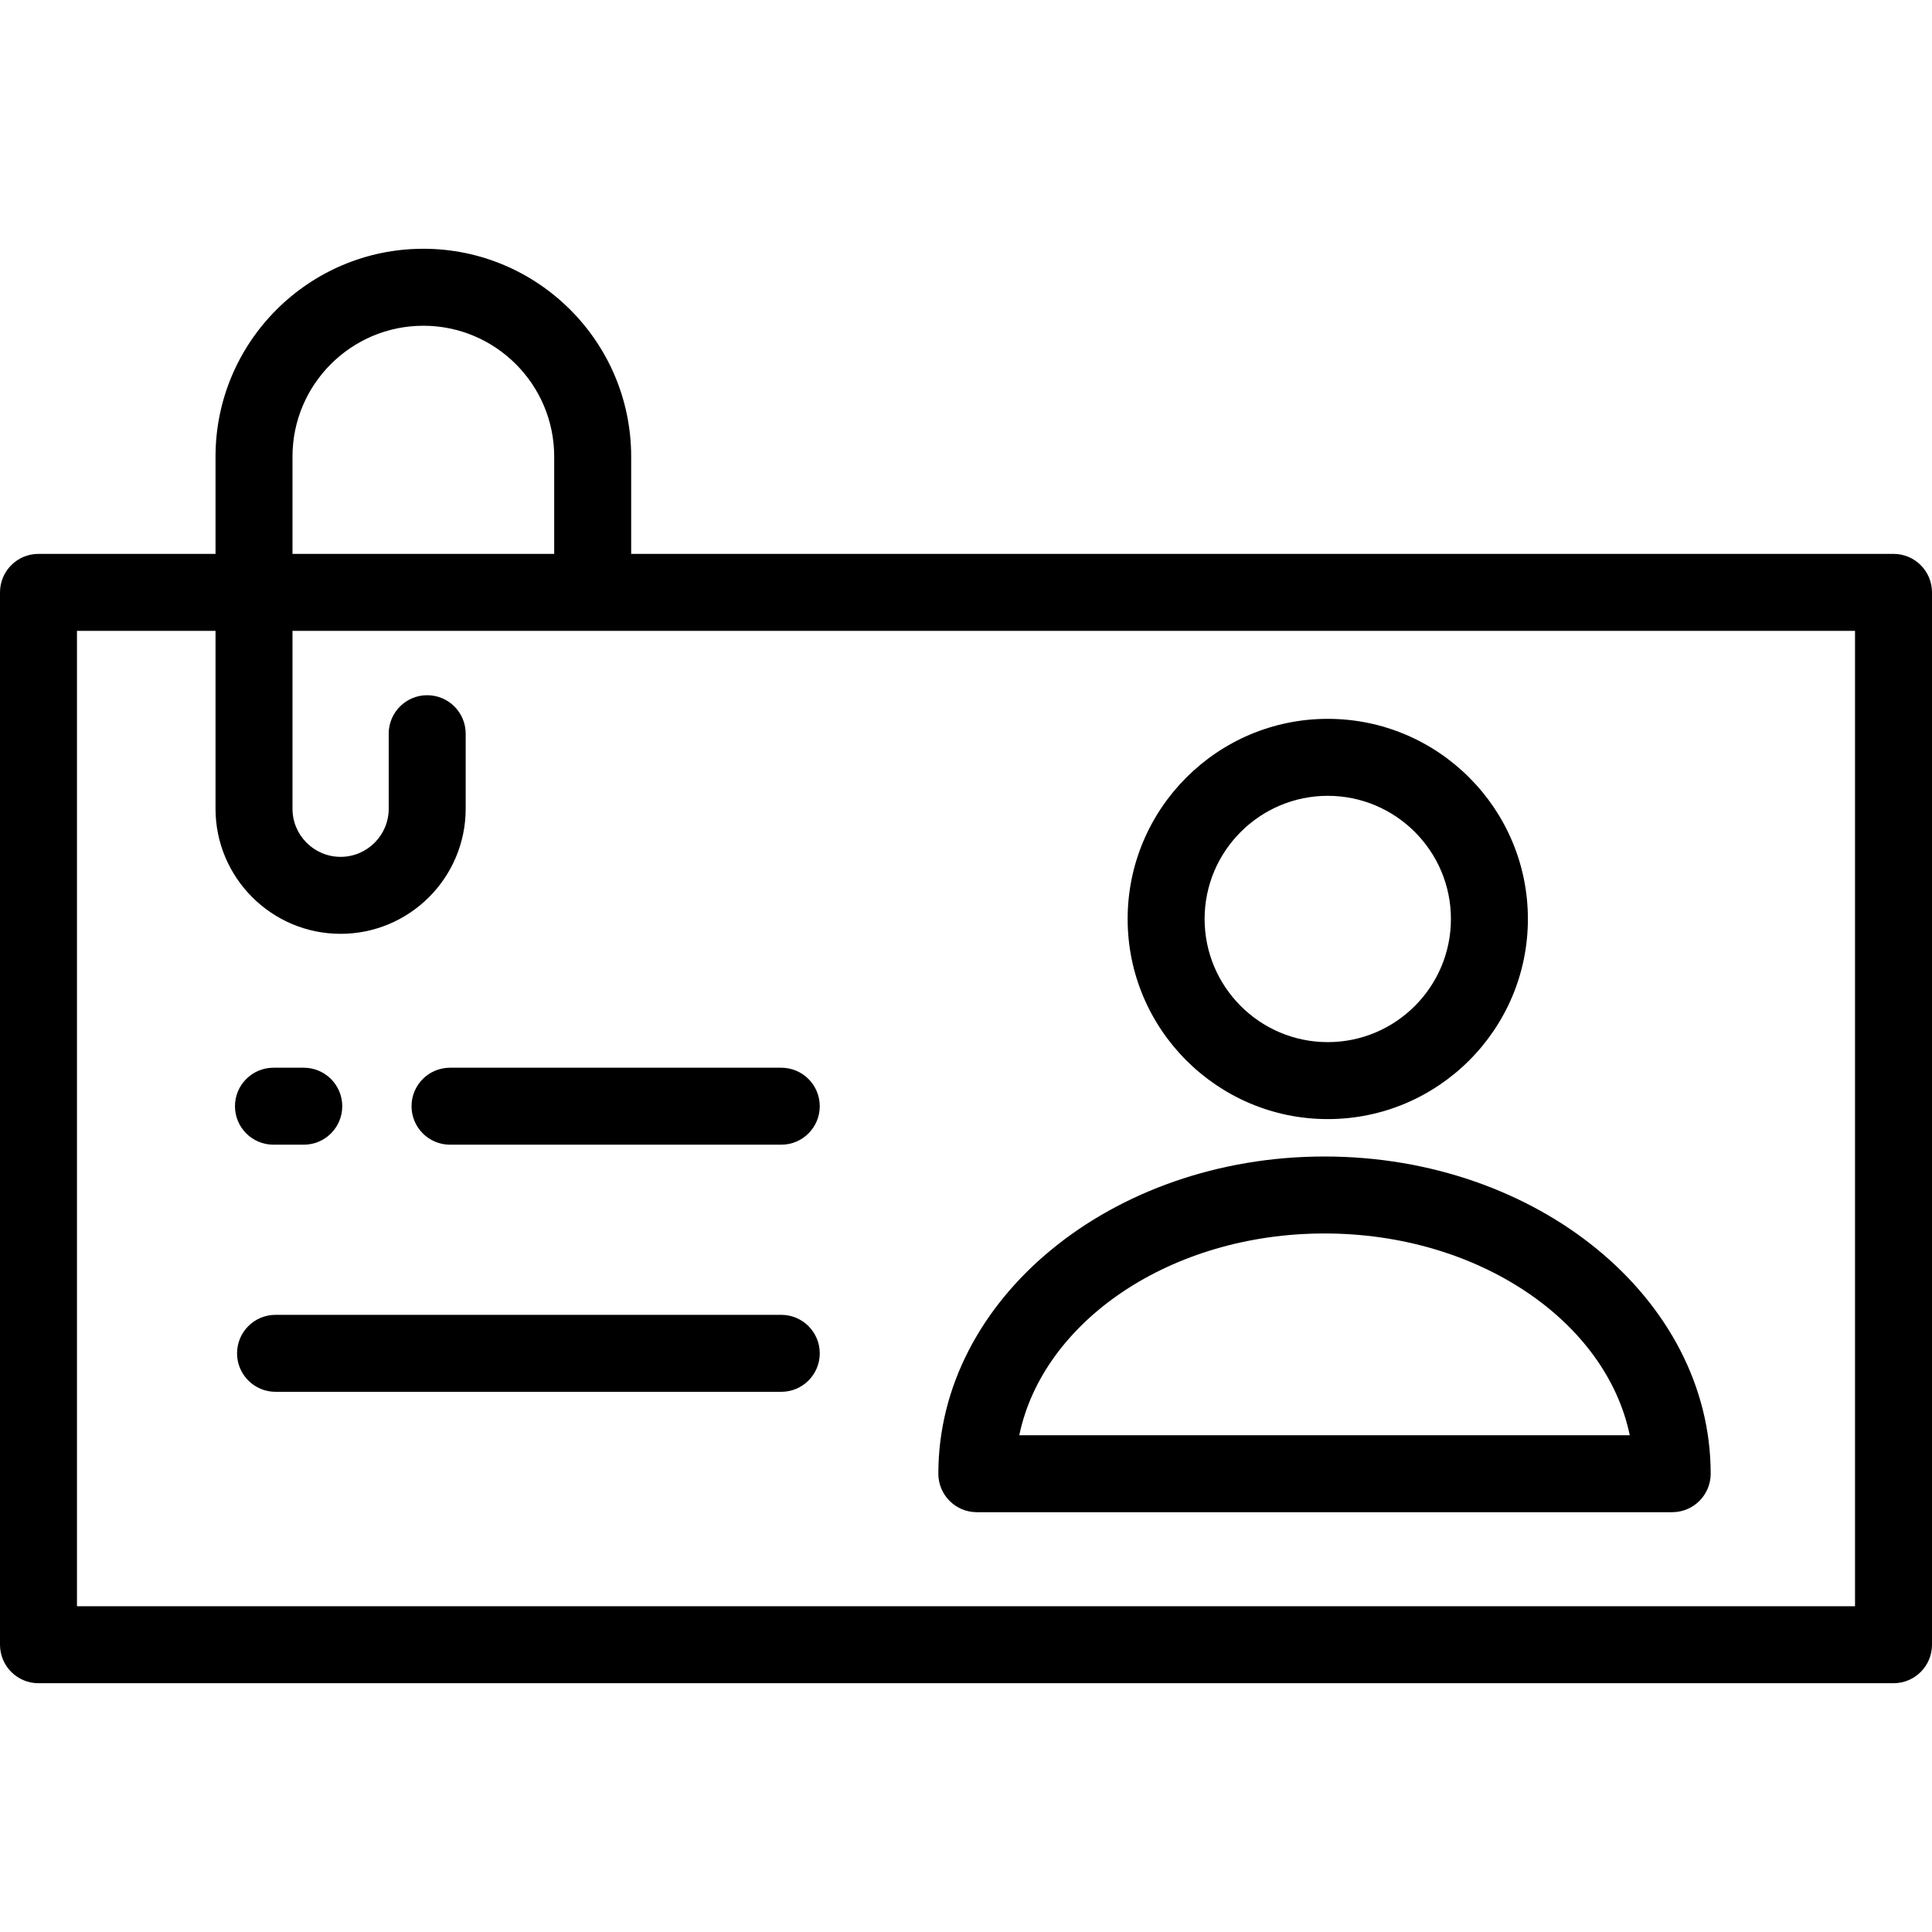 <?xml version="1.0" encoding="iso-8859-1"?>
<!-- Uploaded to: SVG Repo, www.svgrepo.com, Generator: SVG Repo Mixer Tools -->
<svg fill="#000000" height="800px" width="800px" version="1.1" id="Layer_1" xmlns="http://www.w3.org/2000/svg" xmlns:xlink="http://www.w3.org/1999/xlink" 
	 viewBox="0 0 512 512" xml:space="preserve">
<g>
	<g>
		<path d="M501.801,146.786H167.267v-25.783c0-30.369-24.707-55.076-55.076-55.076s-55.076,24.707-55.076,55.076v25.783H10.199
			C4.566,146.786,0,151.352,0,156.985v278.888c0,5.633,4.566,10.199,10.199,10.199h491.602c5.633,0,10.199-4.566,10.199-10.199
			V156.985C512,151.352,507.434,146.786,501.801,146.786z M77.514,121.003c0-19.121,15.556-34.677,34.677-34.677
			s34.677,15.556,34.677,34.677v25.783H77.514V121.003z M491.602,425.674H20.398v-258.49h36.717v47.142
			c0,18.277,14.87,33.147,33.147,33.147s33.147-14.87,33.147-33.147v-19.888c0-5.633-4.566-10.199-10.199-10.199
			c-5.633,0-10.199,4.566-10.199,10.199v19.888c0,7.03-5.719,12.749-12.749,12.749c-7.03,0-12.749-5.72-12.749-12.749v-47.142
			h414.088V425.674z"/>
	</g>
</g>
<g>
	<g>
		<path d="M207.044,348.446H73.02c-5.633,0-10.199,4.566-10.199,10.199c0,5.633,4.566,10.199,10.199,10.199h134.024
			c5.633,0,10.199-4.566,10.199-10.199C217.243,353.012,212.677,348.446,207.044,348.446z"/>
	</g>
</g>
<g>
	<g>
		<path d="M80.501,282.957h-8.032c-5.633,0-10.199,4.566-10.199,10.199s4.566,10.199,10.199,10.199h8.032
			c5.633,0,10.199-4.566,10.199-10.199S86.134,282.957,80.501,282.957z"/>
	</g>
</g>
<g>
	<g>
		<path d="M207.044,282.957h-87.785c-5.633,0-10.199,4.566-10.199,10.199c0,5.633,4.566,10.199,10.199,10.199h87.785
			c5.633,0,10.199-4.566,10.199-10.199S212.677,282.957,207.044,282.957z"/>
	</g>
</g>
<g>
	<g>
		<path d="M351.01,306.483c-56.43,0-102.34,37.712-102.34,84.064c0,5.633,4.567,10.199,10.199,10.199h184.282
			c5.633,0,10.199-4.566,10.199-10.199C453.351,344.194,407.441,306.483,351.01,306.483z M270.12,380.348
			c6.3-30.274,40.176-53.466,80.891-53.466s74.591,23.193,80.892,53.466H270.12z"/>
	</g>
</g>
<g>
	<g>
		<path d="M351.872,190.501c-29.244,0-53.036,23.792-53.036,53.036c0,29.244,23.792,53.036,53.036,53.036
			c29.244,0,53.036-23.792,53.036-53.036C404.908,214.292,381.117,190.501,351.872,190.501z M351.872,276.174
			c-17.996,0-32.637-14.641-32.637-32.637c0-17.996,14.641-32.637,32.637-32.637c17.997,0,32.637,14.641,32.637,32.637
			C384.51,261.533,369.869,276.174,351.872,276.174z"/>
	</g>
</g>
</svg>